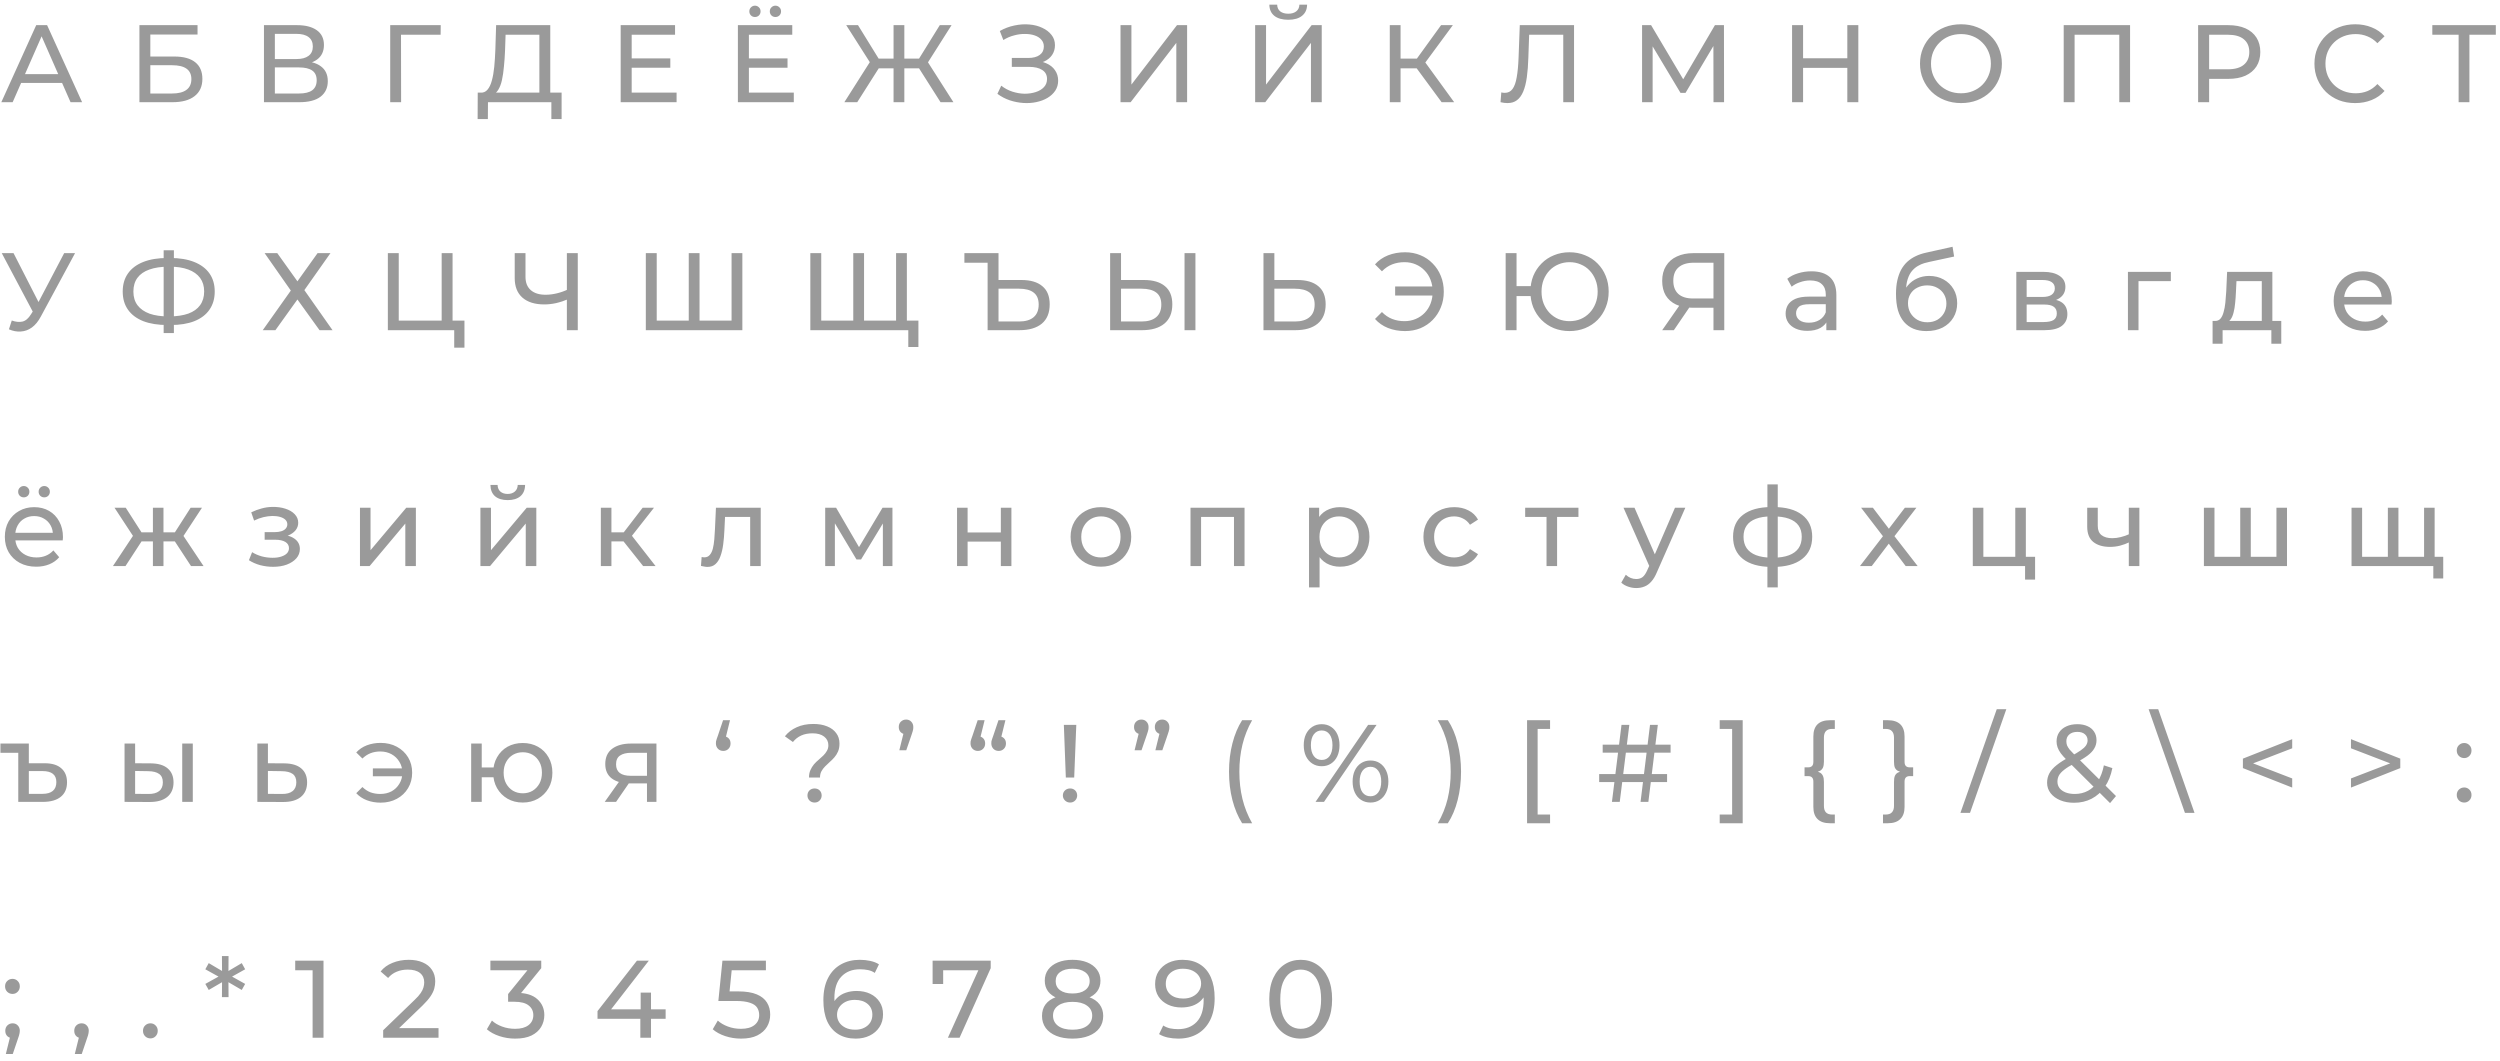 <?xml version="1.0" encoding="UTF-8"?> <svg xmlns="http://www.w3.org/2000/svg" width="318" height="135" viewBox="0 0 318 135" fill="none"> <path d="M0.168 13L4.606 3.2H5.992L10.444 13H8.974L5.012 3.984H5.572L1.61 13H0.168ZM2.058 10.55L2.436 9.43H7.952L8.358 10.55H2.058ZM17.735 13V3.2H25.127V4.39H19.121V7.19H22.173C23.34 7.19 24.227 7.433 24.833 7.918C25.44 8.403 25.743 9.108 25.743 10.032C25.743 10.984 25.412 11.717 24.749 12.23C24.096 12.743 23.158 13 21.935 13H17.735ZM19.121 11.894H21.879C22.691 11.894 23.303 11.74 23.713 11.432C24.133 11.124 24.343 10.667 24.343 10.06C24.343 8.884 23.522 8.296 21.879 8.296H19.121V11.894ZM33.576 13V3.2H37.79C38.854 3.2 39.689 3.415 40.296 3.844C40.902 4.273 41.206 4.899 41.206 5.72C41.206 6.523 40.916 7.139 40.338 7.568C39.759 7.988 38.998 8.198 38.056 8.198L38.308 7.778C39.4 7.778 40.235 7.997 40.814 8.436C41.402 8.865 41.696 9.495 41.696 10.326C41.696 11.166 41.388 11.824 40.772 12.3C40.165 12.767 39.26 13 38.056 13H33.576ZM34.962 11.894H38.028C38.774 11.894 39.334 11.759 39.708 11.488C40.09 11.208 40.282 10.783 40.282 10.214C40.282 9.645 40.09 9.229 39.708 8.968C39.334 8.707 38.774 8.576 38.028 8.576H34.962V11.894ZM34.962 7.512H37.692C38.373 7.512 38.891 7.377 39.246 7.106C39.61 6.835 39.792 6.439 39.792 5.916C39.792 5.384 39.61 4.983 39.246 4.712C38.891 4.441 38.373 4.306 37.692 4.306H34.962V7.512ZM49.635 13V3.2H56.061L56.047 4.418H50.671L51.007 4.068L51.021 13H49.635ZM68.608 12.342V4.418H64.31L64.24 6.476C64.212 7.167 64.165 7.829 64.1 8.464C64.044 9.099 63.96 9.673 63.848 10.186C63.736 10.69 63.577 11.105 63.372 11.432C63.176 11.759 62.924 11.959 62.616 12.034L61.104 11.782C61.468 11.81 61.767 11.689 62 11.418C62.242 11.138 62.429 10.751 62.56 10.256C62.7 9.752 62.803 9.169 62.868 8.506C62.933 7.834 62.98 7.115 63.008 6.35L63.106 3.2H69.994V12.342H68.608ZM60.754 15.142L60.768 11.782H71.436V15.142H70.134V13H62.07L62.056 15.142H60.754ZM80.224 7.428H85.264V8.618H80.224V7.428ZM80.35 11.782H86.062V13H78.95V3.2H85.866V4.418H80.35V11.782ZM95.134 7.428H100.174V8.618H95.134V7.428ZM95.26 11.782H100.972V13H93.86V3.2H100.776V4.418H95.26V11.782ZM98.634 2.164C98.438 2.164 98.27 2.099 98.13 1.968C97.99 1.828 97.92 1.655 97.92 1.45C97.92 1.235 97.99 1.063 98.13 0.932C98.27 0.792 98.438 0.722 98.634 0.722C98.83 0.722 98.998 0.792 99.138 0.932C99.278 1.063 99.348 1.235 99.348 1.45C99.348 1.655 99.278 1.828 99.138 1.968C98.998 2.099 98.83 2.164 98.634 2.164ZM96.03 2.164C95.834 2.164 95.666 2.099 95.526 1.968C95.386 1.828 95.316 1.655 95.316 1.45C95.316 1.235 95.386 1.063 95.526 0.932C95.666 0.792 95.834 0.722 96.03 0.722C96.226 0.722 96.394 0.792 96.534 0.932C96.674 1.063 96.744 1.235 96.744 1.45C96.744 1.655 96.674 1.828 96.534 1.968C96.394 2.099 96.226 2.164 96.03 2.164ZM119.638 13L116.572 8.17L117.748 7.47L121.276 13H119.638ZM114.612 8.688V7.456H117.482V8.688H114.612ZM117.832 8.254L116.53 8.058L119.54 3.2H121.038L117.832 8.254ZM109.04 13H107.402L110.916 7.47L112.106 8.17L109.04 13ZM115.032 13H113.66V3.2H115.032V13ZM114.08 8.688H111.196V7.456H114.08V8.688ZM110.86 8.254L107.64 3.2H109.138L112.134 8.058L110.86 8.254ZM126.869 11.936L127.359 10.9C127.788 11.236 128.26 11.488 128.773 11.656C129.296 11.824 129.814 11.913 130.327 11.922C130.84 11.922 131.312 11.852 131.741 11.712C132.18 11.572 132.53 11.362 132.791 11.082C133.052 10.802 133.183 10.457 133.183 10.046C133.183 9.542 132.978 9.159 132.567 8.898C132.166 8.637 131.606 8.506 130.887 8.506H128.703V7.372H130.789C131.414 7.372 131.9 7.246 132.245 6.994C132.6 6.733 132.777 6.373 132.777 5.916C132.777 5.571 132.67 5.281 132.455 5.048C132.25 4.805 131.965 4.623 131.601 4.502C131.246 4.381 130.84 4.32 130.383 4.32C129.935 4.311 129.473 4.371 128.997 4.502C128.521 4.623 128.064 4.819 127.625 5.09L127.177 3.942C127.774 3.606 128.395 3.373 129.039 3.242C129.692 3.102 130.322 3.06 130.929 3.116C131.536 3.163 132.082 3.303 132.567 3.536C133.062 3.76 133.454 4.059 133.743 4.432C134.042 4.796 134.191 5.235 134.191 5.748C134.191 6.215 134.07 6.63 133.827 6.994C133.584 7.349 133.248 7.624 132.819 7.82C132.39 8.007 131.89 8.1 131.321 8.1L131.377 7.722C132.03 7.722 132.595 7.829 133.071 8.044C133.556 8.249 133.93 8.543 134.191 8.926C134.462 9.309 134.597 9.752 134.597 10.256C134.597 10.732 134.476 11.157 134.233 11.53C133.99 11.894 133.659 12.202 133.239 12.454C132.828 12.697 132.357 12.874 131.825 12.986C131.302 13.098 130.752 13.135 130.173 13.098C129.594 13.061 129.02 12.949 128.451 12.762C127.891 12.575 127.364 12.3 126.869 11.936ZM142.53 13V3.2H143.916V10.76L149.712 3.2H151V13H149.628V5.454L143.818 13H142.53ZM159.655 13V3.2H161.041V10.76L166.837 3.2H168.125V13H166.753V5.454L160.943 13H159.655ZM163.869 2.514C163.104 2.514 162.511 2.346 162.091 2.01C161.68 1.674 161.47 1.203 161.461 0.596H162.455C162.464 0.96 162.595 1.245 162.847 1.45C163.099 1.646 163.44 1.744 163.869 1.744C164.289 1.744 164.625 1.646 164.877 1.45C165.138 1.245 165.274 0.96 165.283 0.596H166.263C166.254 1.203 166.039 1.674 165.619 2.01C165.208 2.346 164.625 2.514 163.869 2.514ZM183.374 13L179.818 8.17L180.952 7.47L184.97 13H183.374ZM176.78 13V3.2H178.152V13H176.78ZM177.732 8.688V7.456H180.91V8.688H177.732ZM181.078 8.254L179.79 8.058L183.304 3.2H184.802L181.078 8.254ZM191.748 13.112C191.608 13.112 191.468 13.103 191.328 13.084C191.188 13.065 191.034 13.037 190.866 13L190.964 11.754C191.114 11.791 191.263 11.81 191.412 11.81C191.823 11.81 192.15 11.647 192.392 11.32C192.635 10.993 192.812 10.499 192.924 9.836C193.046 9.173 193.125 8.338 193.162 7.33L193.316 3.2H200.218V13H198.846V4.054L199.182 4.418H194.212L194.52 4.04L194.408 7.288C194.38 8.259 194.315 9.108 194.212 9.836C194.11 10.564 193.956 11.171 193.75 11.656C193.545 12.141 193.279 12.505 192.952 12.748C192.635 12.991 192.234 13.112 191.748 13.112ZM208.871 13V3.2H210.019L214.415 10.606H213.799L218.139 3.2H219.287L219.301 13H217.957L217.943 5.314H218.265L214.401 11.81H213.757L209.865 5.314H210.215V13H208.871ZM234.979 3.2H236.379V13H234.979V3.2ZM229.351 13H227.951V3.2H229.351V13ZM235.105 8.632H229.211V7.414H235.105V8.632ZM249.446 13.112C248.699 13.112 248.004 12.986 247.36 12.734C246.725 12.482 246.174 12.132 245.708 11.684C245.241 11.227 244.877 10.695 244.616 10.088C244.354 9.481 244.224 8.819 244.224 8.1C244.224 7.381 244.354 6.719 244.616 6.112C244.877 5.505 245.241 4.978 245.708 4.53C246.174 4.073 246.725 3.718 247.36 3.466C247.994 3.214 248.69 3.088 249.446 3.088C250.192 3.088 250.878 3.214 251.504 3.466C252.138 3.709 252.689 4.059 253.156 4.516C253.632 4.964 253.996 5.491 254.248 6.098C254.509 6.705 254.64 7.372 254.64 8.1C254.64 8.828 254.509 9.495 254.248 10.102C253.996 10.709 253.632 11.241 253.156 11.698C252.689 12.146 252.138 12.496 251.504 12.748C250.878 12.991 250.192 13.112 249.446 13.112ZM249.446 11.866C249.987 11.866 250.486 11.773 250.944 11.586C251.41 11.399 251.812 11.138 252.148 10.802C252.493 10.457 252.759 10.055 252.946 9.598C253.142 9.141 253.24 8.641 253.24 8.1C253.24 7.559 253.142 7.059 252.946 6.602C252.759 6.145 252.493 5.748 252.148 5.412C251.812 5.067 251.41 4.801 250.944 4.614C250.486 4.427 249.987 4.334 249.446 4.334C248.895 4.334 248.386 4.427 247.92 4.614C247.462 4.801 247.061 5.067 246.716 5.412C246.37 5.748 246.1 6.145 245.904 6.602C245.717 7.059 245.624 7.559 245.624 8.1C245.624 8.641 245.717 9.141 245.904 9.598C246.1 10.055 246.37 10.457 246.716 10.802C247.061 11.138 247.462 11.399 247.92 11.586C248.386 11.773 248.895 11.866 249.446 11.866ZM262.503 13V3.2H270.945V13H269.573V4.054L269.909 4.418H263.539L263.889 4.054V13H262.503ZM279.601 13V3.2H283.423C284.282 3.2 285.014 3.335 285.621 3.606C286.228 3.877 286.694 4.269 287.021 4.782C287.348 5.295 287.511 5.907 287.511 6.616C287.511 7.325 287.348 7.937 287.021 8.45C286.694 8.954 286.228 9.346 285.621 9.626C285.014 9.897 284.282 10.032 283.423 10.032H280.371L281.001 9.374V13H279.601ZM281.001 9.514L280.371 8.814H283.381C284.277 8.814 284.954 8.623 285.411 8.24C285.878 7.857 286.111 7.316 286.111 6.616C286.111 5.916 285.878 5.375 285.411 4.992C284.954 4.609 284.277 4.418 283.381 4.418H280.371L281.001 3.718V9.514ZM299.577 13.112C298.83 13.112 298.14 12.991 297.505 12.748C296.88 12.496 296.334 12.146 295.867 11.698C295.41 11.241 295.05 10.709 294.789 10.102C294.528 9.495 294.397 8.828 294.397 8.1C294.397 7.372 294.528 6.705 294.789 6.098C295.05 5.491 295.414 4.964 295.881 4.516C296.348 4.059 296.894 3.709 297.519 3.466C298.154 3.214 298.844 3.088 299.591 3.088C300.347 3.088 301.042 3.219 301.677 3.48C302.321 3.732 302.867 4.11 303.315 4.614L302.405 5.496C302.032 5.104 301.612 4.815 301.145 4.628C300.678 4.432 300.179 4.334 299.647 4.334C299.096 4.334 298.583 4.427 298.107 4.614C297.64 4.801 297.234 5.062 296.889 5.398C296.544 5.734 296.273 6.135 296.077 6.602C295.89 7.059 295.797 7.559 295.797 8.1C295.797 8.641 295.89 9.145 296.077 9.612C296.273 10.069 296.544 10.466 296.889 10.802C297.234 11.138 297.64 11.399 298.107 11.586C298.583 11.773 299.096 11.866 299.647 11.866C300.179 11.866 300.678 11.773 301.145 11.586C301.612 11.39 302.032 11.091 302.405 10.69L303.315 11.572C302.867 12.076 302.321 12.459 301.677 12.72C301.042 12.981 300.342 13.112 299.577 13.112ZM312.737 13V4.054L313.087 4.418H309.391V3.2H317.469V4.418H313.773L314.109 4.054V13H312.737ZM1.498 40.768C1.983 40.945 2.431 40.992 2.842 40.908C3.253 40.815 3.621 40.502 3.948 39.97L4.424 39.214L4.564 39.06L8.162 32.2H9.548L5.194 40.264C4.867 40.88 4.485 41.347 4.046 41.664C3.617 41.972 3.15 42.14 2.646 42.168C2.151 42.205 1.647 42.112 1.134 41.888L1.498 40.768ZM4.522 40.306L0.224 32.2H1.722L5.292 39.186L4.522 40.306ZM21.293 41.342C20.098 41.342 19.076 41.179 18.227 40.852C17.378 40.516 16.729 40.031 16.281 39.396C15.833 38.761 15.609 37.991 15.609 37.086C15.609 36.181 15.833 35.411 16.281 34.776C16.729 34.141 17.378 33.656 18.227 33.32C19.076 32.984 20.098 32.816 21.293 32.816C21.312 32.816 21.344 32.816 21.391 32.816C21.447 32.816 21.498 32.816 21.545 32.816C21.601 32.816 21.634 32.816 21.643 32.816C22.838 32.816 23.855 32.984 24.695 33.32C25.544 33.656 26.193 34.141 26.641 34.776C27.089 35.411 27.313 36.181 27.313 37.086C27.313 37.982 27.089 38.752 26.641 39.396C26.202 40.031 25.563 40.516 24.723 40.852C23.892 41.179 22.884 41.342 21.699 41.342C21.68 41.342 21.638 41.342 21.573 41.342C21.517 41.342 21.461 41.342 21.405 41.342C21.349 41.342 21.312 41.342 21.293 41.342ZM21.447 40.25C21.466 40.25 21.489 40.25 21.517 40.25C21.545 40.25 21.559 40.25 21.559 40.25C22.511 40.241 23.314 40.119 23.967 39.886C24.62 39.643 25.115 39.289 25.451 38.822C25.796 38.346 25.969 37.763 25.969 37.072C25.969 36.391 25.796 35.817 25.451 35.35C25.106 34.883 24.606 34.529 23.953 34.286C23.309 34.043 22.52 33.922 21.587 33.922C21.578 33.922 21.554 33.922 21.517 33.922C21.489 33.922 21.466 33.922 21.447 33.922C20.486 33.922 19.669 34.043 18.997 34.286C18.334 34.519 17.83 34.869 17.485 35.336C17.14 35.803 16.967 36.386 16.967 37.086C16.967 37.786 17.144 38.369 17.499 38.836C17.854 39.303 18.362 39.657 19.025 39.9C19.697 40.133 20.504 40.25 21.447 40.25ZM20.817 42.364V31.836H22.119V42.364H20.817ZM33.66 32.2H35.27L37.832 35.784L40.394 32.2H42.032L38.714 36.904L42.298 42H40.646L37.832 38.094L35.032 42H33.422L36.992 36.96L33.66 32.2ZM49.334 42V32.2H50.72V40.782H56.18V32.2H57.566V42H49.334ZM57.776 44.226V41.636L58.112 42H56.18V40.782H59.078V44.226H57.776ZM72.344 38.024C71.794 38.257 71.257 38.435 70.734 38.556C70.221 38.668 69.722 38.724 69.237 38.724C68.042 38.724 67.113 38.435 66.451 37.856C65.797 37.277 65.471 36.451 65.471 35.378V32.2H66.843V35.224C66.843 35.952 67.067 36.512 67.514 36.904C67.963 37.296 68.588 37.492 69.391 37.492C69.867 37.492 70.352 37.431 70.847 37.31C71.35 37.189 71.841 37.011 72.317 36.778L72.344 38.024ZM72.106 42V32.2H73.493V42H72.106ZM87.931 40.782L87.609 41.146V32.2H88.981V41.146L88.631 40.782H93.405L93.055 41.146V32.2H94.427V42H82.149V32.2H83.535V41.146L83.185 40.782H87.931ZM108.857 40.782L108.535 41.146V32.2H109.907V41.146L109.557 40.782H114.331L113.981 41.146V32.2H115.353V42H103.075V32.2H104.461V41.146L104.111 40.782H108.857ZM115.535 44.142V41.636L115.885 42H113.953V40.782H116.823V44.142H115.535ZM129.923 35.616C131.08 35.616 131.967 35.877 132.583 36.4C133.208 36.913 133.521 37.683 133.521 38.71C133.521 39.793 133.185 40.614 132.513 41.174C131.841 41.725 130.889 42 129.657 42H125.625V33.418H122.671V32.2H127.011V35.616H129.923ZM129.629 40.894C130.432 40.894 131.048 40.712 131.477 40.348C131.906 39.984 132.121 39.447 132.121 38.738C132.121 38.047 131.906 37.539 131.477 37.212C131.057 36.885 130.441 36.722 129.629 36.722H127.011V40.894H129.629ZM145.507 35.616C146.664 35.616 147.555 35.877 148.181 36.4C148.806 36.913 149.119 37.683 149.119 38.71C149.119 39.793 148.778 40.614 148.097 41.174C147.425 41.725 146.477 42 145.255 42H141.209V32.2H142.595V35.616H145.507ZM145.199 40.894C146.011 40.894 146.631 40.712 147.061 40.348C147.499 39.984 147.719 39.447 147.719 38.738C147.719 38.047 147.504 37.539 147.075 37.212C146.645 36.885 146.02 36.722 145.199 36.722H142.595V40.894H145.199ZM150.673 42V32.2H152.059V42H150.673ZM165.011 35.616C166.168 35.616 167.06 35.877 167.685 36.4C168.31 36.913 168.623 37.683 168.623 38.71C168.623 39.793 168.282 40.614 167.601 41.174C166.929 41.725 165.982 42 164.759 42H160.713V32.2H162.099V35.616H165.011ZM164.703 40.894C165.515 40.894 166.136 40.712 166.565 40.348C167.004 39.984 167.223 39.447 167.223 38.738C167.223 38.047 167.008 37.539 166.579 37.212C166.15 36.885 165.524 36.722 164.703 36.722H162.099V40.894H164.703ZM177.462 37.59V36.442H182.712V37.59H177.462ZM178.722 32.088C179.431 32.088 180.085 32.214 180.682 32.466C181.279 32.709 181.797 33.059 182.236 33.516C182.684 33.964 183.029 34.491 183.272 35.098C183.524 35.705 183.65 36.372 183.65 37.1C183.65 37.828 183.524 38.495 183.272 39.102C183.029 39.709 182.684 40.241 182.236 40.698C181.797 41.146 181.279 41.496 180.682 41.748C180.085 41.991 179.431 42.112 178.722 42.112C177.938 42.112 177.215 41.981 176.552 41.72C175.899 41.459 175.348 41.076 174.9 40.572L175.782 39.69C176.174 40.091 176.608 40.385 177.084 40.572C177.569 40.759 178.092 40.852 178.652 40.852C179.165 40.852 179.641 40.759 180.08 40.572C180.519 40.385 180.897 40.129 181.214 39.802C181.541 39.466 181.793 39.069 181.97 38.612C182.147 38.145 182.236 37.641 182.236 37.1C182.236 36.559 182.147 36.059 181.97 35.602C181.793 35.135 181.541 34.739 181.214 34.412C180.897 34.076 180.519 33.815 180.08 33.628C179.641 33.441 179.165 33.348 178.652 33.348C178.092 33.348 177.569 33.441 177.084 33.628C176.608 33.815 176.174 34.109 175.782 34.51L174.9 33.628C175.348 33.124 175.899 32.741 176.552 32.48C177.215 32.219 177.938 32.088 178.722 32.088ZM191.519 42V32.2H192.905V36.4H195.439V37.66H192.905V42H191.519ZM199.639 42.112C198.929 42.112 198.271 41.991 197.665 41.748C197.058 41.496 196.531 41.146 196.083 40.698C195.635 40.241 195.285 39.709 195.033 39.102C194.79 38.495 194.669 37.828 194.669 37.1C194.669 36.372 194.79 35.705 195.033 35.098C195.285 34.491 195.635 33.964 196.083 33.516C196.531 33.059 197.058 32.709 197.665 32.466C198.271 32.214 198.929 32.088 199.639 32.088C200.348 32.088 201.006 32.214 201.613 32.466C202.229 32.709 202.761 33.059 203.209 33.516C203.657 33.964 204.002 34.491 204.245 35.098C204.497 35.705 204.623 36.372 204.623 37.1C204.623 37.828 204.497 38.495 204.245 39.102C204.002 39.709 203.657 40.241 203.209 40.698C202.761 41.146 202.229 41.496 201.613 41.748C201.006 41.991 200.348 42.112 199.639 42.112ZM199.639 40.852C200.152 40.852 200.623 40.763 201.053 40.586C201.491 40.399 201.869 40.138 202.187 39.802C202.513 39.466 202.765 39.069 202.943 38.612C203.129 38.155 203.223 37.651 203.223 37.1C203.223 36.549 203.129 36.045 202.943 35.588C202.765 35.131 202.513 34.734 202.187 34.398C201.869 34.062 201.491 33.805 201.053 33.628C200.623 33.441 200.157 33.348 199.653 33.348C199.149 33.348 198.677 33.441 198.239 33.628C197.809 33.805 197.431 34.062 197.105 34.398C196.787 34.734 196.535 35.131 196.349 35.588C196.171 36.045 196.083 36.549 196.083 37.1C196.083 37.651 196.171 38.155 196.349 38.612C196.535 39.069 196.787 39.466 197.105 39.802C197.431 40.138 197.809 40.399 198.239 40.586C198.677 40.763 199.144 40.852 199.639 40.852ZM217.954 42V38.808L218.318 39.144H215.252C214.459 39.144 213.773 39.009 213.194 38.738C212.625 38.467 212.186 38.08 211.878 37.576C211.579 37.063 211.43 36.447 211.43 35.728C211.43 34.981 211.593 34.347 211.92 33.824C212.247 33.292 212.709 32.891 213.306 32.62C213.903 32.34 214.599 32.2 215.392 32.2H219.326V42H217.954ZM211.43 42L213.852 38.528H215.28L212.914 42H211.43ZM217.954 38.36V33.012L218.318 33.418H215.448C214.608 33.418 213.964 33.614 213.516 34.006C213.068 34.389 212.844 34.958 212.844 35.714C212.844 36.433 213.054 36.988 213.474 37.38C213.903 37.772 214.533 37.968 215.364 37.968H218.318L217.954 38.36ZM232.31 42V40.432L232.24 40.138V37.464C232.24 36.895 232.072 36.456 231.736 36.148C231.41 35.831 230.915 35.672 230.252 35.672C229.814 35.672 229.384 35.747 228.964 35.896C228.544 36.036 228.19 36.227 227.9 36.47L227.34 35.462C227.723 35.154 228.18 34.921 228.712 34.762C229.254 34.594 229.818 34.51 230.406 34.51C231.424 34.51 232.208 34.757 232.758 35.252C233.309 35.747 233.584 36.503 233.584 37.52V42H232.31ZM229.874 42.084C229.324 42.084 228.838 41.991 228.418 41.804C228.008 41.617 227.69 41.361 227.466 41.034C227.242 40.698 227.13 40.32 227.13 39.9C227.13 39.499 227.224 39.135 227.41 38.808C227.606 38.481 227.919 38.22 228.348 38.024C228.787 37.828 229.375 37.73 230.112 37.73H232.464V38.696H230.168C229.496 38.696 229.044 38.808 228.81 39.032C228.577 39.256 228.46 39.527 228.46 39.844C228.46 40.208 228.605 40.502 228.894 40.726C229.184 40.941 229.585 41.048 230.098 41.048C230.602 41.048 231.041 40.936 231.414 40.712C231.797 40.488 232.072 40.161 232.24 39.732L232.506 40.656C232.329 41.095 232.016 41.445 231.568 41.706C231.12 41.958 230.556 42.084 229.874 42.084ZM245.034 42.112C244.418 42.112 243.872 42.014 243.396 41.818C242.93 41.622 242.528 41.333 242.192 40.95C241.856 40.558 241.6 40.068 241.422 39.48C241.254 38.883 241.17 38.183 241.17 37.38C241.17 36.745 241.226 36.176 241.338 35.672C241.45 35.168 241.609 34.72 241.814 34.328C242.029 33.936 242.29 33.595 242.598 33.306C242.916 33.017 243.27 32.779 243.662 32.592C244.064 32.396 244.502 32.247 244.978 32.144L248.366 31.388L248.562 32.634L245.44 33.306C245.254 33.343 245.03 33.399 244.768 33.474C244.507 33.549 244.241 33.665 243.97 33.824C243.7 33.973 243.448 34.183 243.214 34.454C242.981 34.725 242.794 35.079 242.654 35.518C242.514 35.947 242.444 36.479 242.444 37.114C242.444 37.291 242.449 37.427 242.458 37.52C242.468 37.613 242.477 37.707 242.486 37.8C242.505 37.893 242.519 38.033 242.528 38.22L241.968 37.646C242.118 37.133 242.356 36.685 242.682 36.302C243.009 35.919 243.401 35.625 243.858 35.42C244.325 35.205 244.834 35.098 245.384 35.098C246.075 35.098 246.686 35.247 247.218 35.546C247.76 35.845 248.184 36.255 248.492 36.778C248.8 37.301 248.954 37.898 248.954 38.57C248.954 39.251 248.791 39.863 248.464 40.404C248.147 40.936 247.694 41.356 247.106 41.664C246.518 41.963 245.828 42.112 245.034 42.112ZM245.16 40.992C245.636 40.992 246.056 40.889 246.42 40.684C246.784 40.469 247.069 40.185 247.274 39.83C247.48 39.466 247.582 39.06 247.582 38.612C247.582 38.164 247.48 37.767 247.274 37.422C247.069 37.077 246.784 36.806 246.42 36.61C246.056 36.405 245.627 36.302 245.132 36.302C244.666 36.302 244.246 36.4 243.872 36.596C243.499 36.783 243.21 37.049 243.004 37.394C242.799 37.73 242.696 38.122 242.696 38.57C242.696 39.018 242.799 39.429 243.004 39.802C243.219 40.166 243.508 40.455 243.872 40.67C244.246 40.885 244.675 40.992 245.16 40.992ZM256.474 42V34.58H259.918C260.786 34.58 261.467 34.748 261.962 35.084C262.466 35.411 262.718 35.877 262.718 36.484C262.718 37.091 262.48 37.562 262.004 37.898C261.537 38.225 260.917 38.388 260.142 38.388L260.352 38.024C261.239 38.024 261.897 38.187 262.326 38.514C262.755 38.841 262.97 39.321 262.97 39.956C262.97 40.6 262.727 41.104 262.242 41.468C261.766 41.823 261.033 42 260.044 42H256.474ZM257.79 40.964H259.946C260.506 40.964 260.926 40.88 261.206 40.712C261.486 40.535 261.626 40.255 261.626 39.872C261.626 39.48 261.495 39.195 261.234 39.018C260.982 38.831 260.581 38.738 260.03 38.738H257.79V40.964ZM257.79 37.772H259.806C260.319 37.772 260.707 37.679 260.968 37.492C261.239 37.296 261.374 37.025 261.374 36.68C261.374 36.325 261.239 36.059 260.968 35.882C260.707 35.705 260.319 35.616 259.806 35.616H257.79V37.772ZM270.673 42V34.58H276.133V35.756H271.695L272.017 35.448V42H270.673ZM287.699 41.37V35.756H284.479L284.409 37.184C284.39 37.651 284.358 38.103 284.311 38.542C284.274 38.971 284.208 39.368 284.115 39.732C284.031 40.096 283.905 40.395 283.737 40.628C283.569 40.861 283.345 41.006 283.065 41.062L281.735 40.824C282.024 40.833 282.258 40.74 282.435 40.544C282.612 40.339 282.748 40.059 282.841 39.704C282.944 39.349 283.018 38.948 283.065 38.5C283.112 38.043 283.149 37.571 283.177 37.086L283.289 34.58H289.043V41.37H287.699ZM281.441 43.722V40.824H290.177V43.722H288.917V42H282.715V43.722H281.441ZM300.832 42.084C300.038 42.084 299.338 41.921 298.732 41.594C298.134 41.267 297.668 40.819 297.332 40.25C297.005 39.681 296.842 39.027 296.842 38.29C296.842 37.553 297 36.899 297.318 36.33C297.644 35.761 298.088 35.317 298.648 35C299.217 34.673 299.856 34.51 300.566 34.51C301.284 34.51 301.919 34.669 302.47 34.986C303.02 35.303 303.45 35.751 303.758 36.33C304.075 36.899 304.234 37.567 304.234 38.332C304.234 38.388 304.229 38.453 304.22 38.528C304.22 38.603 304.215 38.673 304.206 38.738H297.892V37.772H303.506L302.96 38.108C302.969 37.632 302.871 37.207 302.666 36.834C302.46 36.461 302.176 36.171 301.812 35.966C301.457 35.751 301.042 35.644 300.566 35.644C300.099 35.644 299.684 35.751 299.32 35.966C298.956 36.171 298.671 36.465 298.466 36.848C298.26 37.221 298.158 37.651 298.158 38.136V38.36C298.158 38.855 298.27 39.298 298.494 39.69C298.727 40.073 299.049 40.371 299.46 40.586C299.87 40.801 300.342 40.908 300.874 40.908C301.312 40.908 301.709 40.833 302.064 40.684C302.428 40.535 302.745 40.311 303.016 40.012L303.758 40.88C303.422 41.272 303.002 41.571 302.498 41.776C302.003 41.981 301.448 42.084 300.832 42.084ZM4.606 72.084C3.813 72.084 3.113 71.921 2.506 71.594C1.909 71.267 1.442 70.819 1.106 70.25C0.779 69.681 0.616 69.027 0.616 68.29C0.616 67.553 0.775 66.899 1.092 66.33C1.419 65.761 1.862 65.317 2.422 65C2.991 64.673 3.631 64.51 4.34 64.51C5.059 64.51 5.693 64.669 6.244 64.986C6.795 65.303 7.224 65.751 7.532 66.33C7.849 66.899 8.008 67.567 8.008 68.332C8.008 68.388 8.003 68.453 7.994 68.528C7.994 68.603 7.989 68.673 7.98 68.738H1.666V67.772H7.28L6.734 68.108C6.743 67.632 6.645 67.207 6.44 66.834C6.235 66.461 5.95 66.171 5.586 65.966C5.231 65.751 4.816 65.644 4.34 65.644C3.873 65.644 3.458 65.751 3.094 65.966C2.73 66.171 2.445 66.465 2.24 66.848C2.035 67.221 1.932 67.651 1.932 68.136V68.36C1.932 68.855 2.044 69.298 2.268 69.69C2.501 70.073 2.823 70.371 3.234 70.586C3.645 70.801 4.116 70.908 4.648 70.908C5.087 70.908 5.483 70.833 5.838 70.684C6.202 70.535 6.519 70.311 6.79 70.012L7.532 70.88C7.196 71.272 6.776 71.571 6.272 71.776C5.777 71.981 5.222 72.084 4.606 72.084ZM5.628 63.264C5.432 63.264 5.264 63.199 5.124 63.068C4.984 62.928 4.914 62.755 4.914 62.55C4.914 62.335 4.984 62.163 5.124 62.032C5.264 61.892 5.432 61.822 5.628 61.822C5.824 61.822 5.992 61.892 6.132 62.032C6.272 62.163 6.342 62.335 6.342 62.55C6.342 62.755 6.272 62.928 6.132 63.068C5.992 63.199 5.824 63.264 5.628 63.264ZM3.024 63.264C2.828 63.264 2.66 63.199 2.52 63.068C2.38 62.928 2.31 62.755 2.31 62.55C2.31 62.335 2.38 62.163 2.52 62.032C2.66 61.892 2.828 61.822 3.024 61.822C3.22 61.822 3.388 61.892 3.528 62.032C3.668 62.163 3.738 62.335 3.738 62.55C3.738 62.755 3.668 62.928 3.528 63.068C3.388 63.199 3.22 63.264 3.024 63.264ZM24.294 72L21.928 68.388L23.034 67.716L25.89 72H24.294ZM20.388 68.864V67.716H22.796V68.864H20.388ZM23.16 68.444L21.886 68.276L24.252 64.58H25.694L23.16 68.444ZM15.964 72H14.368L17.21 67.716L18.316 68.388L15.964 72ZM20.794 72H19.45V64.58H20.794V72ZM19.856 68.864H17.462V67.716H19.856V68.864ZM17.098 68.444L14.564 64.58H15.992L18.358 68.276L17.098 68.444ZM34.742 72.098C35.396 72.098 35.974 72.005 36.478 71.818C36.992 71.622 37.398 71.356 37.696 71.02C37.995 70.675 38.144 70.278 38.144 69.83C38.144 69.27 37.906 68.827 37.43 68.5C36.954 68.173 36.301 68.01 35.47 68.01L35.414 68.332C35.9 68.332 36.329 68.253 36.702 68.094C37.076 67.935 37.374 67.721 37.598 67.45C37.822 67.17 37.934 66.853 37.934 66.498C37.934 66.078 37.785 65.714 37.486 65.406C37.197 65.098 36.8 64.865 36.296 64.706C35.792 64.538 35.218 64.463 34.574 64.482C34.145 64.491 33.711 64.557 33.272 64.678C32.843 64.79 32.404 64.953 31.956 65.168L32.32 66.218C32.722 66.022 33.114 65.877 33.496 65.784C33.888 65.691 34.271 65.639 34.644 65.63C35.027 65.63 35.358 65.672 35.638 65.756C35.928 65.84 36.152 65.961 36.31 66.12C36.469 66.279 36.548 66.47 36.548 66.694C36.548 66.899 36.478 67.081 36.338 67.24C36.208 67.389 36.021 67.501 35.778 67.576C35.536 67.651 35.251 67.688 34.924 67.688H33.664V68.654H35.008C35.559 68.654 35.988 68.747 36.296 68.934C36.604 69.121 36.758 69.387 36.758 69.732C36.758 69.975 36.674 70.189 36.506 70.376C36.338 70.553 36.096 70.693 35.778 70.796C35.47 70.899 35.102 70.95 34.672 70.95C34.206 70.95 33.744 70.889 33.286 70.768C32.829 70.637 32.423 70.46 32.068 70.236L31.662 71.258C32.082 71.529 32.558 71.739 33.09 71.888C33.632 72.028 34.182 72.098 34.742 72.098ZM45.788 72V64.58H47.132V69.984L51.681 64.58H52.9V72H51.556V66.596L47.02 72H45.788ZM61.108 72V64.58H62.452V69.984L67.002 64.58H68.22V72H66.876V66.596L62.34 72H61.108ZM64.58 63.614C63.899 63.614 63.362 63.451 62.97 63.124C62.588 62.788 62.392 62.307 62.382 61.682H63.292C63.302 62.037 63.418 62.317 63.642 62.522C63.876 62.727 64.184 62.83 64.566 62.83C64.949 62.83 65.257 62.727 65.49 62.522C65.724 62.317 65.845 62.037 65.854 61.682H66.792C66.783 62.307 66.582 62.788 66.19 63.124C65.798 63.451 65.262 63.614 64.58 63.614ZM81.805 72L78.935 68.388L80.041 67.716L83.387 72H81.805ZM76.429 72V64.58H77.773V72H76.429ZM77.367 68.864V67.716H79.817V68.864H77.367ZM80.153 68.444L78.907 68.276L81.749 64.58H83.191L80.153 68.444ZM89.164 71.986L89.248 70.852C89.314 70.861 89.374 70.871 89.43 70.88C89.486 70.889 89.537 70.894 89.584 70.894C89.883 70.894 90.116 70.791 90.284 70.586C90.462 70.381 90.592 70.11 90.676 69.774C90.76 69.429 90.821 69.041 90.858 68.612C90.895 68.183 90.924 67.753 90.942 67.324L91.068 64.58H96.766V72H95.422V65.364L95.744 65.756H91.936L92.244 65.35L92.146 67.408C92.118 68.061 92.067 68.673 91.992 69.242C91.918 69.811 91.801 70.311 91.642 70.74C91.493 71.169 91.283 71.505 91.012 71.748C90.751 71.991 90.41 72.112 89.99 72.112C89.869 72.112 89.738 72.098 89.598 72.07C89.468 72.051 89.323 72.023 89.164 71.986ZM104.965 72V64.58H106.351L109.543 70.068H108.983L112.259 64.58H113.519V72H112.301V66.092L112.525 66.218L109.529 71.16H108.941L105.931 66.12L106.197 66.064V72H104.965ZM121.735 72V64.58H123.079V67.73H127.307V64.58H128.651V72H127.307V68.892H123.079V72H121.735ZM140.042 72.084C139.295 72.084 138.633 71.921 138.054 71.594C137.475 71.267 137.018 70.819 136.682 70.25C136.346 69.671 136.178 69.018 136.178 68.29C136.178 67.553 136.346 66.899 136.682 66.33C137.018 65.761 137.475 65.317 138.054 65C138.633 64.673 139.295 64.51 140.042 64.51C140.779 64.51 141.437 64.673 142.016 65C142.604 65.317 143.061 65.761 143.388 66.33C143.724 66.89 143.892 67.543 143.892 68.29C143.892 69.027 143.724 69.681 143.388 70.25C143.061 70.819 142.604 71.267 142.016 71.594C141.437 71.921 140.779 72.084 140.042 72.084ZM140.042 70.908C140.518 70.908 140.943 70.801 141.316 70.586C141.699 70.371 141.997 70.068 142.212 69.676C142.427 69.275 142.534 68.813 142.534 68.29C142.534 67.758 142.427 67.301 142.212 66.918C141.997 66.526 141.699 66.223 141.316 66.008C140.943 65.793 140.518 65.686 140.042 65.686C139.566 65.686 139.141 65.793 138.768 66.008C138.395 66.223 138.096 66.526 137.872 66.918C137.648 67.301 137.536 67.758 137.536 68.29C137.536 68.813 137.648 69.275 137.872 69.676C138.096 70.068 138.395 70.371 138.768 70.586C139.141 70.801 139.566 70.908 140.042 70.908ZM151.433 72V64.58H158.307V72H156.963V65.42L157.285 65.756H152.455L152.777 65.42V72H151.433ZM170.441 72.084C169.825 72.084 169.261 71.944 168.747 71.664C168.243 71.375 167.837 70.95 167.529 70.39C167.231 69.83 167.081 69.13 167.081 68.29C167.081 67.45 167.226 66.75 167.515 66.19C167.814 65.63 168.215 65.21 168.719 64.93C169.233 64.65 169.807 64.51 170.441 64.51C171.169 64.51 171.813 64.669 172.373 64.986C172.933 65.303 173.377 65.747 173.703 66.316C174.03 66.876 174.193 67.534 174.193 68.29C174.193 69.046 174.03 69.709 173.703 70.278C173.377 70.847 172.933 71.291 172.373 71.608C171.813 71.925 171.169 72.084 170.441 72.084ZM166.507 74.716V64.58H167.795V66.582L167.711 68.304L167.851 70.026V74.716H166.507ZM170.329 70.908C170.805 70.908 171.23 70.801 171.603 70.586C171.986 70.371 172.285 70.068 172.499 69.676C172.723 69.275 172.835 68.813 172.835 68.29C172.835 67.758 172.723 67.301 172.499 66.918C172.285 66.526 171.986 66.223 171.603 66.008C171.23 65.793 170.805 65.686 170.329 65.686C169.863 65.686 169.438 65.793 169.055 66.008C168.682 66.223 168.383 66.526 168.159 66.918C167.945 67.301 167.837 67.758 167.837 68.29C167.837 68.813 167.945 69.275 168.159 69.676C168.383 70.068 168.682 70.371 169.055 70.586C169.438 70.801 169.863 70.908 170.329 70.908ZM184.98 72.084C184.224 72.084 183.547 71.921 182.95 71.594C182.362 71.267 181.9 70.819 181.564 70.25C181.228 69.681 181.06 69.027 181.06 68.29C181.06 67.553 181.228 66.899 181.564 66.33C181.9 65.761 182.362 65.317 182.95 65C183.547 64.673 184.224 64.51 184.98 64.51C185.652 64.51 186.249 64.645 186.772 64.916C187.304 65.177 187.715 65.569 188.004 66.092L186.982 66.75C186.739 66.386 186.441 66.12 186.086 65.952C185.741 65.775 185.367 65.686 184.966 65.686C184.481 65.686 184.047 65.793 183.664 66.008C183.281 66.223 182.978 66.526 182.754 66.918C182.53 67.301 182.418 67.758 182.418 68.29C182.418 68.822 182.53 69.284 182.754 69.676C182.978 70.068 183.281 70.371 183.664 70.586C184.047 70.801 184.481 70.908 184.966 70.908C185.367 70.908 185.741 70.824 186.086 70.656C186.441 70.479 186.739 70.208 186.982 69.844L188.004 70.488C187.715 71.001 187.304 71.398 186.772 71.678C186.249 71.949 185.652 72.084 184.98 72.084ZM196.718 72V65.406L197.054 65.756H194.002V64.58H200.778V65.756H197.74L198.062 65.406V72H196.718ZM208.131 74.8C207.776 74.8 207.431 74.739 207.095 74.618C206.759 74.506 206.469 74.338 206.227 74.114L206.801 73.106C206.987 73.283 207.193 73.419 207.417 73.512C207.641 73.605 207.879 73.652 208.131 73.652C208.457 73.652 208.728 73.568 208.943 73.4C209.157 73.232 209.358 72.933 209.545 72.504L210.007 71.482L210.147 71.314L213.059 64.58H214.375L210.777 72.742C210.562 73.265 210.319 73.675 210.049 73.974C209.787 74.273 209.498 74.483 209.181 74.604C208.863 74.735 208.513 74.8 208.131 74.8ZM209.895 72.238L206.507 64.58H207.907L210.791 71.188L209.895 72.238ZM225.57 72.112C225.56 72.112 225.528 72.112 225.472 72.112C225.425 72.112 225.378 72.112 225.332 72.112C225.285 72.112 225.257 72.112 225.248 72.112C223.726 72.093 222.546 71.757 221.706 71.104C220.866 70.441 220.446 69.499 220.446 68.276C220.446 67.063 220.866 66.134 221.706 65.49C222.555 64.837 223.75 64.505 225.29 64.496C225.308 64.496 225.336 64.496 225.374 64.496C225.42 64.496 225.462 64.496 225.5 64.496C225.546 64.496 225.574 64.496 225.584 64.496C227.142 64.496 228.351 64.823 229.21 65.476C230.078 66.129 230.512 67.063 230.512 68.276C230.512 69.508 230.078 70.455 229.21 71.118C228.342 71.781 227.128 72.112 225.57 72.112ZM225.542 70.936C226.354 70.936 227.026 70.833 227.558 70.628C228.099 70.423 228.505 70.124 228.776 69.732C229.046 69.34 229.182 68.855 229.182 68.276C229.182 67.707 229.046 67.231 228.776 66.848C228.505 66.465 228.099 66.176 227.558 65.98C227.026 65.784 226.354 65.686 225.542 65.686C225.523 65.686 225.486 65.686 225.43 65.686C225.374 65.686 225.341 65.686 225.332 65.686C224.538 65.686 223.876 65.789 223.344 65.994C222.821 66.19 222.429 66.479 222.168 66.862C221.906 67.245 221.776 67.716 221.776 68.276C221.776 68.845 221.906 69.326 222.168 69.718C222.438 70.11 222.835 70.409 223.358 70.614C223.89 70.819 224.548 70.927 225.332 70.936C225.35 70.936 225.383 70.936 225.43 70.936C225.486 70.936 225.523 70.936 225.542 70.936ZM224.814 74.716V61.612H226.13V74.716H224.814ZM236.589 72L239.781 67.856L239.767 68.542L236.729 64.58H238.227L240.551 67.632H239.977L242.301 64.58H243.771L240.691 68.57L240.705 67.856L243.925 72H242.399L239.949 68.752L240.495 68.836L238.087 72H236.589ZM250.939 72V64.58H252.283V70.824H256.343V64.58H257.687V72H250.939ZM257.589 73.722V71.93L257.925 72H256.343V70.824H258.863V73.722H257.589ZM270.882 68.962C270.49 69.149 270.084 69.298 269.664 69.41C269.253 69.513 268.828 69.564 268.39 69.564C267.494 69.564 266.784 69.354 266.262 68.934C265.748 68.514 265.492 67.865 265.492 66.988V64.58H266.836V66.904C266.836 67.436 266.999 67.828 267.326 68.08C267.662 68.332 268.11 68.458 268.67 68.458C269.024 68.458 269.388 68.411 269.762 68.318C270.144 68.225 270.518 68.094 270.882 67.926V68.962ZM270.784 72V64.58H272.128V72H270.784ZM285.265 70.824L284.957 71.174V64.58H286.301V71.174L285.965 70.824H289.885L289.563 71.174V64.58H290.907V72H280.337V64.58H281.681V71.174L281.359 70.824H285.265ZM304.044 70.824L303.736 71.174V64.58H305.08V71.174L304.744 70.824H308.664L308.342 71.174V64.58H309.686V72H299.116V64.58H300.46V71.174L300.138 70.824H304.044ZM309.518 73.582V71.65L309.84 72H308.272V70.824H310.778V73.582H309.518ZM5.684 97.086C6.617 97.086 7.322 97.301 7.798 97.73C8.283 98.15 8.526 98.743 8.526 99.508C8.526 100.311 8.26 100.927 7.728 101.356C7.196 101.785 6.435 102 5.446 102H2.324V95.756H0.056V94.58H3.668V97.086H5.684ZM5.404 100.978C5.983 100.978 6.421 100.852 6.72 100.6C7.019 100.348 7.168 99.975 7.168 99.48C7.168 98.547 6.58 98.08 5.404 98.08H3.668V100.978H5.404ZM23.179 102V94.58H24.523V102H23.179ZM19.189 97.1C20.132 97.109 20.846 97.324 21.331 97.744C21.826 98.164 22.073 98.757 22.073 99.522C22.073 100.325 21.803 100.945 21.261 101.384C20.729 101.813 19.964 102.023 18.965 102.014L15.843 102V94.58H17.187V97.086L19.189 97.1ZM18.867 100.992C19.465 101.001 19.922 100.88 20.239 100.628C20.557 100.376 20.715 100.003 20.715 99.508C20.715 99.023 20.557 98.668 20.239 98.444C19.931 98.22 19.474 98.103 18.867 98.094L17.187 98.066V100.978L18.867 100.992ZM36.166 97.1C37.109 97.109 37.828 97.324 38.322 97.744C38.817 98.164 39.064 98.757 39.064 99.522C39.064 100.325 38.794 100.945 38.252 101.384C37.711 101.813 36.946 102.023 35.956 102.014L32.736 102V94.58H34.08V97.086L36.166 97.1ZM35.844 100.992C36.451 101.001 36.908 100.88 37.216 100.628C37.534 100.376 37.692 100.003 37.692 99.508C37.692 99.023 37.538 98.668 37.23 98.444C36.922 98.22 36.46 98.103 35.844 98.094L34.08 98.066V100.978L35.844 100.992ZM47.428 98.738V97.744H51.586V98.738H47.428ZM48.422 94.496C49.187 94.496 49.873 94.659 50.48 94.986C51.086 95.313 51.562 95.761 51.908 96.33C52.253 96.899 52.426 97.553 52.426 98.29C52.426 99.018 52.253 99.671 51.908 100.25C51.562 100.829 51.086 101.281 50.48 101.608C49.873 101.935 49.187 102.098 48.422 102.098C47.787 102.098 47.199 101.995 46.658 101.79C46.126 101.585 45.678 101.286 45.314 100.894L46.098 100.11C46.406 100.409 46.746 100.633 47.12 100.782C47.502 100.922 47.918 100.992 48.366 100.992C48.907 100.992 49.388 100.88 49.808 100.656C50.228 100.423 50.559 100.101 50.802 99.69C51.054 99.279 51.18 98.813 51.18 98.29C51.18 97.767 51.054 97.305 50.802 96.904C50.559 96.493 50.228 96.171 49.808 95.938C49.388 95.705 48.907 95.588 48.366 95.588C47.918 95.588 47.502 95.663 47.12 95.812C46.746 95.961 46.406 96.185 46.098 96.484L45.314 95.714C45.678 95.313 46.126 95.009 46.658 94.804C47.199 94.599 47.787 94.496 48.422 94.496ZM59.932 102V94.58H61.276V97.618H63.517V98.864H61.276V102H59.932ZM66.499 102.084C65.77 102.084 65.122 101.921 64.552 101.594C63.992 101.267 63.549 100.819 63.222 100.25C62.896 99.671 62.733 99.018 62.733 98.29C62.733 97.553 62.896 96.899 63.222 96.33C63.549 95.751 63.992 95.303 64.552 94.986C65.122 94.669 65.77 94.51 66.499 94.51C67.217 94.51 67.861 94.669 68.43 94.986C69 95.303 69.448 95.751 69.775 96.33C70.101 96.899 70.264 97.553 70.264 98.29C70.264 99.027 70.101 99.681 69.775 100.25C69.448 100.819 69 101.267 68.43 101.594C67.861 101.921 67.217 102.084 66.499 102.084ZM66.499 100.908C66.965 100.908 67.38 100.801 67.745 100.586C68.109 100.362 68.398 100.059 68.612 99.676C68.827 99.284 68.934 98.822 68.934 98.29C68.934 97.758 68.827 97.301 68.612 96.918C68.398 96.526 68.109 96.223 67.745 96.008C67.38 95.793 66.965 95.686 66.499 95.686C66.041 95.686 65.626 95.793 65.252 96.008C64.888 96.223 64.599 96.526 64.385 96.918C64.17 97.301 64.062 97.758 64.062 98.29C64.062 98.822 64.17 99.284 64.385 99.676C64.599 100.059 64.888 100.362 65.252 100.586C65.626 100.801 66.041 100.908 66.499 100.908ZM82.296 102V99.396L82.506 99.648H80.14C79.151 99.648 78.376 99.438 77.816 99.018C77.265 98.598 76.99 97.987 76.99 97.184C76.99 96.325 77.284 95.677 77.872 95.238C78.469 94.799 79.263 94.58 80.252 94.58H83.5V102H82.296ZM76.92 102L78.936 99.158H80.322L78.362 102H76.92ZM82.296 98.976V95.378L82.506 95.756H80.294C79.678 95.756 79.202 95.873 78.866 96.106C78.53 96.33 78.362 96.703 78.362 97.226C78.362 98.197 78.987 98.682 80.238 98.682H82.506L82.296 98.976ZM92.856 91.612L92.156 94.454L91.988 93.642C92.259 93.642 92.483 93.726 92.66 93.894C92.838 94.062 92.926 94.286 92.926 94.566C92.926 94.846 92.838 95.075 92.66 95.252C92.483 95.429 92.264 95.518 92.002 95.518C91.732 95.518 91.508 95.429 91.33 95.252C91.153 95.065 91.064 94.837 91.064 94.566C91.064 94.473 91.069 94.384 91.078 94.3C91.097 94.216 91.125 94.118 91.162 94.006C91.2 93.885 91.251 93.74 91.316 93.572L91.974 91.612H92.856ZM102.904 98.906C102.904 98.542 102.964 98.225 103.086 97.954C103.207 97.683 103.356 97.441 103.534 97.226C103.72 97.011 103.921 96.815 104.136 96.638C104.35 96.451 104.551 96.269 104.738 96.092C104.924 95.905 105.074 95.709 105.186 95.504C105.307 95.299 105.368 95.061 105.368 94.79C105.368 94.342 105.19 93.978 104.836 93.698C104.481 93.418 103.991 93.278 103.366 93.278C102.806 93.278 102.32 93.371 101.91 93.558C101.499 93.745 101.149 94.02 100.86 94.384L99.838 93.656C100.23 93.161 100.729 92.779 101.336 92.508C101.942 92.228 102.652 92.088 103.464 92.088C104.136 92.088 104.719 92.191 105.214 92.396C105.708 92.592 106.091 92.877 106.362 93.25C106.642 93.614 106.782 94.057 106.782 94.58C106.782 94.972 106.721 95.308 106.6 95.588C106.478 95.868 106.324 96.115 106.138 96.33C105.951 96.545 105.75 96.745 105.536 96.932C105.33 97.119 105.134 97.305 104.948 97.492C104.761 97.679 104.607 97.884 104.486 98.108C104.364 98.332 104.304 98.598 104.304 98.906H102.904ZM103.618 102.084C103.356 102.084 103.137 101.995 102.96 101.818C102.792 101.641 102.708 101.431 102.708 101.188C102.708 100.927 102.792 100.712 102.96 100.544C103.137 100.376 103.356 100.292 103.618 100.292C103.879 100.292 104.094 100.376 104.262 100.544C104.43 100.712 104.514 100.927 104.514 101.188C104.514 101.431 104.43 101.641 104.262 101.818C104.094 101.995 103.879 102.084 103.618 102.084ZM114.394 95.434L115.094 92.592L115.276 93.404C115.005 93.404 114.776 93.32 114.59 93.152C114.412 92.984 114.324 92.76 114.324 92.48C114.324 92.191 114.412 91.962 114.59 91.794C114.776 91.617 115 91.528 115.262 91.528C115.532 91.528 115.752 91.621 115.92 91.808C116.088 91.985 116.172 92.209 116.172 92.48C116.172 92.564 116.167 92.653 116.158 92.746C116.148 92.83 116.125 92.928 116.088 93.04C116.06 93.152 116.013 93.297 115.948 93.474L115.276 95.434H114.394ZM125.242 91.612L124.542 94.454L124.374 93.642C124.645 93.642 124.869 93.726 125.046 93.894C125.224 94.062 125.312 94.286 125.312 94.566C125.312 94.846 125.224 95.075 125.046 95.252C124.869 95.429 124.65 95.518 124.388 95.518C124.118 95.518 123.894 95.429 123.716 95.252C123.539 95.065 123.45 94.837 123.45 94.566C123.45 94.473 123.455 94.384 123.464 94.3C123.483 94.216 123.511 94.118 123.548 94.006C123.586 93.885 123.637 93.74 123.702 93.572L124.36 91.612H125.242ZM127.888 91.612L127.188 94.454L127.02 93.642C127.291 93.642 127.515 93.726 127.692 93.894C127.87 94.062 127.958 94.286 127.958 94.566C127.958 94.846 127.87 95.075 127.692 95.252C127.515 95.429 127.296 95.518 127.034 95.518C126.764 95.518 126.54 95.429 126.362 95.252C126.185 95.065 126.096 94.837 126.096 94.566C126.096 94.473 126.101 94.384 126.11 94.3C126.129 94.216 126.157 94.118 126.194 94.006C126.232 93.885 126.283 93.74 126.348 93.572L127.006 91.612H127.888ZM135.574 98.906L135.322 92.2H136.904L136.638 98.906H135.574ZM136.12 102.084C135.859 102.084 135.64 101.995 135.462 101.818C135.285 101.641 135.196 101.431 135.196 101.188C135.196 100.927 135.285 100.712 135.462 100.544C135.64 100.376 135.859 100.292 136.12 100.292C136.382 100.292 136.596 100.376 136.764 100.544C136.932 100.712 137.016 100.927 137.016 101.188C137.016 101.431 136.932 101.641 136.764 101.818C136.596 101.995 136.382 102.084 136.12 102.084ZM144.319 95.434L145.019 92.592L145.201 93.404C144.93 93.404 144.701 93.32 144.515 93.152C144.337 92.984 144.249 92.76 144.249 92.48C144.249 92.191 144.337 91.962 144.515 91.794C144.701 91.617 144.925 91.528 145.187 91.528C145.457 91.528 145.677 91.621 145.845 91.808C146.013 91.985 146.097 92.209 146.097 92.48C146.097 92.564 146.092 92.653 146.083 92.746C146.073 92.83 146.05 92.928 146.013 93.04C145.985 93.152 145.938 93.297 145.873 93.474L145.201 95.434H144.319ZM146.965 95.434L147.665 92.592L147.847 93.404C147.576 93.404 147.347 93.32 147.161 93.152C146.983 92.984 146.895 92.76 146.895 92.48C146.895 92.191 146.983 91.962 147.161 91.794C147.347 91.617 147.571 91.528 147.833 91.528C148.103 91.528 148.323 91.621 148.491 91.808C148.659 91.985 148.743 92.209 148.743 92.48C148.743 92.564 148.738 92.653 148.729 92.746C148.719 92.83 148.696 92.928 148.659 93.04C148.631 93.152 148.584 93.297 148.519 93.474L147.847 95.434H146.965ZM157.997 104.716C157.465 103.867 157.054 102.887 156.765 101.776C156.475 100.656 156.331 99.452 156.331 98.164C156.331 96.876 156.475 95.672 156.765 94.552C157.054 93.423 157.465 92.443 157.997 91.612H159.271C158.711 92.601 158.3 93.637 158.039 94.72C157.777 95.793 157.647 96.941 157.647 98.164C157.647 99.387 157.777 100.539 158.039 101.622C158.3 102.695 158.711 103.727 159.271 104.716H157.997ZM167.334 102L174.026 92.2H175.104L168.412 102H167.334ZM168.118 97.464C167.67 97.464 167.273 97.352 166.928 97.128C166.582 96.904 166.312 96.591 166.116 96.19C165.929 95.789 165.836 95.322 165.836 94.79C165.836 94.258 165.929 93.791 166.116 93.39C166.312 92.989 166.582 92.676 166.928 92.452C167.273 92.228 167.67 92.116 168.118 92.116C168.575 92.116 168.972 92.228 169.308 92.452C169.653 92.676 169.919 92.989 170.106 93.39C170.292 93.791 170.386 94.258 170.386 94.79C170.386 95.322 170.292 95.789 170.106 96.19C169.919 96.591 169.653 96.904 169.308 97.128C168.972 97.352 168.575 97.464 168.118 97.464ZM168.118 96.666C168.547 96.666 168.883 96.503 169.126 96.176C169.368 95.84 169.49 95.378 169.49 94.79C169.49 94.202 169.368 93.745 169.126 93.418C168.883 93.082 168.547 92.914 168.118 92.914C167.698 92.914 167.362 93.082 167.11 93.418C166.867 93.745 166.746 94.202 166.746 94.79C166.746 95.369 166.867 95.826 167.11 96.162C167.362 96.498 167.698 96.666 168.118 96.666ZM174.32 102.084C173.872 102.084 173.475 101.972 173.13 101.748C172.784 101.524 172.518 101.211 172.332 100.81C172.145 100.409 172.052 99.942 172.052 99.41C172.052 98.878 172.145 98.411 172.332 98.01C172.518 97.609 172.784 97.296 173.13 97.072C173.475 96.848 173.872 96.736 174.32 96.736C174.777 96.736 175.174 96.848 175.51 97.072C175.855 97.296 176.121 97.609 176.308 98.01C176.504 98.411 176.602 98.878 176.602 99.41C176.602 99.942 176.504 100.409 176.308 100.81C176.121 101.211 175.855 101.524 175.51 101.748C175.174 101.972 174.777 102.084 174.32 102.084ZM174.32 101.286C174.74 101.286 175.071 101.123 175.314 100.796C175.566 100.46 175.692 99.998 175.692 99.41C175.692 98.831 175.566 98.374 175.314 98.038C175.071 97.702 174.74 97.534 174.32 97.534C173.9 97.534 173.564 97.702 173.312 98.038C173.069 98.365 172.948 98.822 172.948 99.41C172.948 99.998 173.069 100.46 173.312 100.796C173.564 101.123 173.9 101.286 174.32 101.286ZM184.165 104.716H182.891C183.46 103.727 183.876 102.695 184.137 101.622C184.398 100.539 184.529 99.387 184.529 98.164C184.529 96.941 184.398 95.793 184.137 94.72C183.876 93.637 183.46 92.601 182.891 91.612H184.165C184.716 92.443 185.131 93.423 185.411 94.552C185.7 95.672 185.845 96.876 185.845 98.164C185.845 99.452 185.7 100.656 185.411 101.776C185.131 102.887 184.716 103.867 184.165 104.716ZM194.243 104.716V91.612H197.169V92.718H195.587V103.61H197.169V104.716H194.243ZM208.678 102L209.882 92.2H210.876L209.672 102H208.678ZM203.414 99.48V98.458H212.052V99.48H203.414ZM205.038 102L206.256 92.2H207.25L206.032 102H205.038ZM203.862 95.742V94.72H212.5V95.742H203.862ZM221.671 104.716H218.745V103.61H220.327V92.718H218.745V91.612H221.671V104.716ZM232.773 104.716C232.073 104.716 231.546 104.539 231.191 104.184C230.837 103.839 230.659 103.325 230.659 102.644V99.424C230.659 99.181 230.603 99.004 230.491 98.892C230.379 98.78 230.225 98.724 230.029 98.724H229.539V97.604H230.029C230.225 97.604 230.379 97.548 230.491 97.436C230.603 97.324 230.659 97.147 230.659 96.904V93.684C230.659 92.993 230.837 92.475 231.191 92.13C231.546 91.785 232.073 91.612 232.773 91.612H233.389V92.718H233.039C232.694 92.718 232.433 92.811 232.255 92.998C232.087 93.185 232.003 93.455 232.003 93.81V96.876C232.003 97.203 231.961 97.459 231.877 97.646C231.793 97.823 231.667 97.959 231.499 98.052C231.341 98.136 231.131 98.201 230.869 98.248V98.08C231.131 98.117 231.341 98.183 231.499 98.276C231.667 98.369 231.793 98.509 231.877 98.696C231.961 98.873 232.003 99.125 232.003 99.452V102.518C232.003 102.873 232.087 103.143 232.255 103.33C232.433 103.517 232.694 103.61 233.039 103.61H233.389V104.716H232.773ZM240.132 104.716H239.516V103.61H239.852C240.216 103.61 240.482 103.517 240.65 103.33C240.827 103.143 240.916 102.873 240.916 102.518V99.452C240.916 99.125 240.953 98.873 241.028 98.696C241.112 98.509 241.238 98.369 241.406 98.276C241.574 98.183 241.784 98.117 242.036 98.08V98.248C241.784 98.201 241.574 98.136 241.406 98.052C241.238 97.959 241.112 97.823 241.028 97.646C240.953 97.459 240.916 97.203 240.916 96.876V93.81C240.916 93.455 240.827 93.185 240.65 92.998C240.482 92.811 240.216 92.718 239.852 92.718H239.516V91.612H240.132C240.832 91.612 241.359 91.785 241.714 92.13C242.078 92.475 242.26 92.993 242.26 93.684V96.904C242.26 97.147 242.316 97.324 242.428 97.436C242.54 97.548 242.689 97.604 242.876 97.604H243.352V98.724H242.876C242.689 98.724 242.54 98.78 242.428 98.892C242.316 99.004 242.26 99.181 242.26 99.424V102.644C242.26 103.325 242.078 103.839 241.714 104.184C241.359 104.539 240.832 104.716 240.132 104.716ZM249.366 103.4L253.986 90.212H255.204L250.584 103.4H249.366ZM263.82 102.112C263.157 102.112 262.569 102.005 262.056 101.79C261.543 101.575 261.137 101.277 260.838 100.894C260.539 100.511 260.39 100.068 260.39 99.564C260.39 99.125 260.488 98.724 260.684 98.36C260.88 97.996 261.193 97.646 261.622 97.31C262.051 96.965 262.616 96.61 263.316 96.246C263.885 95.947 264.329 95.686 264.646 95.462C264.973 95.238 265.201 95.028 265.332 94.832C265.472 94.627 265.542 94.407 265.542 94.174C265.542 93.857 265.43 93.6 265.206 93.404C264.982 93.199 264.66 93.096 264.24 93.096C263.801 93.096 263.456 93.208 263.204 93.432C262.961 93.647 262.84 93.931 262.84 94.286C262.84 94.463 262.868 94.636 262.924 94.804C262.989 94.963 263.101 95.145 263.26 95.35C263.428 95.546 263.666 95.798 263.974 96.106L269.154 101.258L268.398 102.154L262.896 96.68C262.569 96.353 262.313 96.064 262.126 95.812C261.939 95.551 261.804 95.299 261.72 95.056C261.636 94.813 261.594 94.566 261.594 94.314C261.594 93.875 261.701 93.493 261.916 93.166C262.14 92.83 262.448 92.573 262.84 92.396C263.241 92.209 263.708 92.116 264.24 92.116C264.735 92.116 265.164 92.2 265.528 92.368C265.892 92.527 266.172 92.76 266.368 93.068C266.573 93.367 266.676 93.731 266.676 94.16C266.676 94.533 266.583 94.879 266.396 95.196C266.219 95.513 265.929 95.821 265.528 96.12C265.127 96.419 264.585 96.741 263.904 97.086C263.344 97.375 262.905 97.646 262.588 97.898C262.271 98.141 262.042 98.383 261.902 98.626C261.771 98.869 261.706 99.135 261.706 99.424C261.706 99.732 261.795 100.007 261.972 100.25C262.159 100.483 262.415 100.665 262.742 100.796C263.078 100.927 263.465 100.992 263.904 100.992C264.529 100.992 265.094 100.857 265.598 100.586C266.102 100.315 266.522 99.909 266.858 99.368C267.203 98.827 267.455 98.155 267.614 97.352L268.692 97.702C268.505 98.645 268.183 99.443 267.726 100.096C267.278 100.749 266.723 101.249 266.06 101.594C265.397 101.939 264.651 102.112 263.82 102.112ZM279.143 103.4H277.925L273.305 90.212H274.523L279.143 103.4ZM291.569 100.18L285.297 97.702V96.498L291.569 94.02V95.182L285.759 97.422V96.778L291.569 99.018V100.18ZM299.045 100.18V99.018L304.869 96.778V97.422L299.045 95.182V94.02L305.317 96.498V97.702L299.045 100.18ZM313.451 96.428C313.19 96.428 312.966 96.339 312.779 96.162C312.593 95.975 312.499 95.742 312.499 95.462C312.499 95.182 312.593 94.953 312.779 94.776C312.966 94.599 313.19 94.51 313.451 94.51C313.703 94.51 313.918 94.599 314.095 94.776C314.282 94.953 314.375 95.182 314.375 95.462C314.375 95.742 314.282 95.975 314.095 96.162C313.918 96.339 313.703 96.428 313.451 96.428ZM313.451 102.084C313.19 102.084 312.966 101.995 312.779 101.818C312.593 101.631 312.499 101.398 312.499 101.118C312.499 100.838 312.593 100.609 312.779 100.432C312.966 100.255 313.19 100.166 313.451 100.166C313.703 100.166 313.918 100.255 314.095 100.432C314.282 100.609 314.375 100.838 314.375 101.118C314.375 101.398 314.282 101.631 314.095 101.818C313.918 101.995 313.703 102.084 313.451 102.084ZM1.596 126.428C1.335 126.428 1.111 126.339 0.924 126.162C0.737 125.975 0.644 125.742 0.644 125.462C0.644 125.182 0.737 124.953 0.924 124.776C1.111 124.599 1.335 124.51 1.596 124.51C1.848 124.51 2.063 124.599 2.24 124.776C2.427 124.953 2.52 125.182 2.52 125.462C2.52 125.742 2.427 125.975 2.24 126.162C2.063 126.339 1.848 126.428 1.596 126.428ZM0.742 134.072L1.442 131.244L1.624 132.056C1.353 132.056 1.125 131.972 0.938 131.804C0.761 131.636 0.672 131.407 0.672 131.118C0.672 130.838 0.761 130.609 0.938 130.432C1.125 130.255 1.349 130.166 1.61 130.166C1.881 130.166 2.1 130.259 2.268 130.446C2.436 130.623 2.52 130.847 2.52 131.118C2.52 131.211 2.511 131.305 2.492 131.398C2.483 131.482 2.459 131.585 2.422 131.706C2.394 131.818 2.347 131.958 2.282 132.126L1.624 134.072H0.742ZM9.514 134.072L10.214 131.244L10.396 132.056C10.125 132.056 9.897 131.972 9.71 131.804C9.533 131.636 9.444 131.407 9.444 131.118C9.444 130.838 9.533 130.609 9.71 130.432C9.897 130.255 10.12 130.166 10.382 130.166C10.652 130.166 10.872 130.259 11.04 130.446C11.208 130.623 11.292 130.847 11.292 131.118C11.292 131.211 11.283 131.305 11.264 131.398C11.255 131.482 11.231 131.585 11.194 131.706C11.166 131.818 11.119 131.958 11.054 132.126L10.396 134.072H9.514ZM19.14 132.084C18.878 132.084 18.654 131.995 18.468 131.818C18.281 131.631 18.188 131.398 18.188 131.118C18.188 130.838 18.281 130.609 18.468 130.432C18.654 130.255 18.878 130.166 19.14 130.166C19.392 130.166 19.606 130.255 19.784 130.432C19.97 130.609 20.064 130.838 20.064 131.118C20.064 131.398 19.97 131.631 19.784 131.818C19.606 131.995 19.392 132.084 19.14 132.084ZM31.185 123.292L29.281 124.356V124.09L31.185 125.154L30.751 125.924L28.903 124.846L29.057 124.748L29.071 126.834H28.231L28.245 124.748L28.399 124.846L26.551 125.924L26.117 125.154L28.035 124.09V124.356L26.117 123.292L26.551 122.508L28.399 123.6L28.245 123.698L28.231 121.612H29.071L29.057 123.698L28.903 123.6L30.751 122.508L31.185 123.292ZM39.763 132V122.76L40.365 123.418H37.551V122.2H41.149V132H39.763ZM48.739 132V131.048L52.729 127.198C53.083 126.862 53.345 126.568 53.513 126.316C53.69 126.055 53.807 125.817 53.863 125.602C53.928 125.378 53.961 125.163 53.961 124.958C53.961 124.454 53.783 124.057 53.429 123.768C53.074 123.479 52.556 123.334 51.875 123.334C51.352 123.334 50.881 123.423 50.461 123.6C50.041 123.768 49.677 124.034 49.369 124.398L48.417 123.572C48.79 123.096 49.289 122.732 49.915 122.48C50.549 122.219 51.245 122.088 52.001 122.088C52.682 122.088 53.275 122.2 53.779 122.424C54.283 122.639 54.67 122.951 54.941 123.362C55.221 123.773 55.361 124.258 55.361 124.818C55.361 125.135 55.319 125.448 55.235 125.756C55.151 126.064 54.992 126.391 54.759 126.736C54.525 127.081 54.189 127.469 53.751 127.898L50.195 131.328L49.859 130.782H55.781V132H48.739ZM65.528 132.112C64.837 132.112 64.165 132.005 63.512 131.79C62.868 131.575 62.34 131.286 61.93 130.922L62.574 129.816C62.9 130.124 63.325 130.376 63.848 130.572C64.37 130.768 64.93 130.866 65.528 130.866C66.256 130.866 66.82 130.712 67.222 130.404C67.632 130.087 67.838 129.662 67.838 129.13C67.838 128.617 67.642 128.206 67.25 127.898C66.867 127.581 66.256 127.422 65.416 127.422H64.632V126.442L67.544 122.858L67.74 123.418H62.378V122.2H68.846V123.152L65.948 126.722L65.22 126.288H65.682C66.867 126.288 67.754 126.554 68.342 127.086C68.939 127.618 69.238 128.295 69.238 129.116C69.238 129.667 69.102 130.171 68.832 130.628C68.561 131.085 68.15 131.449 67.6 131.72C67.058 131.981 66.368 132.112 65.528 132.112ZM76.004 129.592V128.612L81.016 122.2H82.528L77.558 128.612L76.844 128.388H84.669V129.592H76.004ZM81.45 132V129.592L81.492 128.388V126.26H82.808V132H81.45ZM94.259 132.112C93.568 132.112 92.896 132.005 92.243 131.79C91.599 131.575 91.072 131.286 90.661 130.922L91.305 129.816C91.632 130.124 92.056 130.376 92.579 130.572C93.102 130.768 93.657 130.866 94.245 130.866C94.992 130.866 95.566 130.707 95.967 130.39C96.368 130.073 96.569 129.648 96.569 129.116C96.569 128.752 96.48 128.435 96.303 128.164C96.126 127.893 95.818 127.688 95.379 127.548C94.95 127.399 94.357 127.324 93.601 127.324H91.375L91.893 122.2H97.423V123.418H92.411L93.139 122.732L92.733 126.778L92.005 126.106H93.895C94.875 126.106 95.664 126.232 96.261 126.484C96.858 126.736 97.292 127.086 97.563 127.534C97.834 127.973 97.969 128.481 97.969 129.06C97.969 129.62 97.834 130.133 97.563 130.6C97.292 131.057 96.882 131.426 96.331 131.706C95.79 131.977 95.099 132.112 94.259 132.112ZM108.85 132.112C107.982 132.112 107.24 131.921 106.624 131.538C106.008 131.155 105.537 130.605 105.21 129.886C104.893 129.158 104.734 128.271 104.734 127.226C104.734 126.115 104.93 125.177 105.322 124.412C105.714 123.647 106.26 123.068 106.96 122.676C107.66 122.284 108.463 122.088 109.368 122.088C109.835 122.088 110.278 122.135 110.698 122.228C111.127 122.321 111.496 122.466 111.804 122.662L111.272 123.754C111.02 123.577 110.731 123.455 110.404 123.39C110.087 123.325 109.751 123.292 109.396 123.292C108.397 123.292 107.604 123.605 107.016 124.23C106.428 124.846 106.134 125.765 106.134 126.988C106.134 127.184 106.143 127.417 106.162 127.688C106.181 127.959 106.227 128.225 106.302 128.486L105.826 128.01C105.966 127.581 106.185 127.221 106.484 126.932C106.792 126.633 107.156 126.414 107.576 126.274C108.005 126.125 108.467 126.05 108.962 126.05C109.615 126.05 110.194 126.171 110.698 126.414C111.202 126.657 111.599 127.002 111.888 127.45C112.177 127.889 112.322 128.411 112.322 129.018C112.322 129.643 112.168 130.189 111.86 130.656C111.552 131.123 111.137 131.482 110.614 131.734C110.091 131.986 109.503 132.112 108.85 132.112ZM108.794 130.978C109.223 130.978 109.597 130.899 109.914 130.74C110.241 130.581 110.497 130.362 110.684 130.082C110.871 129.793 110.964 129.457 110.964 129.074C110.964 128.495 110.763 128.038 110.362 127.702C109.961 127.357 109.415 127.184 108.724 127.184C108.276 127.184 107.884 127.268 107.548 127.436C107.212 127.604 106.946 127.833 106.75 128.122C106.563 128.402 106.47 128.724 106.47 129.088C106.47 129.424 106.559 129.737 106.736 130.026C106.913 130.306 107.175 130.535 107.52 130.712C107.865 130.889 108.29 130.978 108.794 130.978ZM120.573 132L124.731 122.788L125.095 123.418H119.271L119.971 122.732V125.168H118.627V122.2H126.019V123.152L122.057 132H120.573ZM136.422 132.112C135.629 132.112 134.943 131.995 134.364 131.762C133.785 131.529 133.337 131.197 133.02 130.768C132.703 130.329 132.544 129.816 132.544 129.228C132.544 128.649 132.693 128.159 132.992 127.758C133.3 127.347 133.743 127.039 134.322 126.834C134.901 126.619 135.601 126.512 136.422 126.512C137.243 126.512 137.943 126.619 138.522 126.834C139.11 127.039 139.558 127.347 139.866 127.758C140.174 128.169 140.328 128.659 140.328 129.228C140.328 129.816 140.169 130.329 139.852 130.768C139.535 131.197 139.082 131.529 138.494 131.762C137.906 131.995 137.215 132.112 136.422 132.112ZM136.422 130.978C137.206 130.978 137.817 130.819 138.256 130.502C138.704 130.175 138.928 129.737 138.928 129.186C138.928 128.645 138.704 128.22 138.256 127.912C137.817 127.595 137.206 127.436 136.422 127.436C135.647 127.436 135.041 127.595 134.602 127.912C134.163 128.22 133.944 128.645 133.944 129.186C133.944 129.737 134.163 130.175 134.602 130.502C135.041 130.819 135.647 130.978 136.422 130.978ZM136.422 127.268C135.675 127.268 135.041 127.17 134.518 126.974C133.995 126.769 133.594 126.479 133.314 126.106C133.034 125.723 132.894 125.271 132.894 124.748C132.894 124.197 133.039 123.726 133.328 123.334C133.627 122.933 134.042 122.625 134.574 122.41C135.106 122.195 135.722 122.088 136.422 122.088C137.131 122.088 137.752 122.195 138.284 122.41C138.816 122.625 139.231 122.933 139.53 123.334C139.829 123.726 139.978 124.197 139.978 124.748C139.978 125.271 139.838 125.723 139.558 126.106C139.278 126.479 138.872 126.769 138.34 126.974C137.808 127.17 137.169 127.268 136.422 127.268ZM136.422 126.372C137.103 126.372 137.635 126.232 138.018 125.952C138.41 125.672 138.606 125.289 138.606 124.804C138.606 124.309 138.405 123.922 138.004 123.642C137.603 123.362 137.075 123.222 136.422 123.222C135.769 123.222 135.246 123.362 134.854 123.642C134.471 123.922 134.28 124.309 134.28 124.804C134.28 125.289 134.467 125.672 134.84 125.952C135.223 126.232 135.75 126.372 136.422 126.372ZM150.388 122.088C151.275 122.088 152.021 122.279 152.628 122.662C153.244 123.045 153.711 123.6 154.028 124.328C154.345 125.047 154.504 125.929 154.504 126.974C154.504 128.085 154.308 129.023 153.916 129.788C153.524 130.553 152.983 131.132 152.292 131.524C151.601 131.916 150.794 132.112 149.87 132.112C149.413 132.112 148.969 132.065 148.54 131.972C148.12 131.879 147.751 131.734 147.434 131.538L147.966 130.446C148.227 130.614 148.517 130.735 148.834 130.81C149.161 130.875 149.501 130.908 149.856 130.908C150.845 130.908 151.634 130.6 152.222 129.984C152.81 129.359 153.104 128.435 153.104 127.212C153.104 127.016 153.095 126.783 153.076 126.512C153.057 126.241 153.015 125.975 152.95 125.714L153.412 126.19C153.281 126.619 153.062 126.983 152.754 127.282C152.455 127.571 152.091 127.791 151.662 127.94C151.242 128.08 150.78 128.15 150.276 128.15C149.632 128.15 149.058 128.029 148.554 127.786C148.05 127.543 147.653 127.203 147.364 126.764C147.075 126.316 146.93 125.789 146.93 125.182C146.93 124.547 147.079 124.001 147.378 123.544C147.686 123.077 148.101 122.718 148.624 122.466C149.156 122.214 149.744 122.088 150.388 122.088ZM150.444 123.222C150.024 123.222 149.651 123.301 149.324 123.46C148.997 123.619 148.741 123.838 148.554 124.118C148.377 124.398 148.288 124.734 148.288 125.126C148.288 125.705 148.489 126.167 148.89 126.512C149.291 126.848 149.833 127.016 150.514 127.016C150.962 127.016 151.354 126.932 151.69 126.764C152.035 126.596 152.301 126.367 152.488 126.078C152.684 125.789 152.782 125.467 152.782 125.112C152.782 124.767 152.693 124.454 152.516 124.174C152.339 123.894 152.077 123.665 151.732 123.488C151.387 123.311 150.957 123.222 150.444 123.222ZM165.455 132.112C164.689 132.112 164.003 131.916 163.397 131.524C162.799 131.132 162.323 130.563 161.969 129.816C161.623 129.069 161.451 128.164 161.451 127.1C161.451 126.036 161.623 125.131 161.969 124.384C162.323 123.637 162.799 123.068 163.397 122.676C164.003 122.284 164.689 122.088 165.455 122.088C166.211 122.088 166.892 122.284 167.499 122.676C168.105 123.068 168.581 123.637 168.927 124.384C169.272 125.131 169.445 126.036 169.445 127.1C169.445 128.164 169.272 129.069 168.927 129.816C168.581 130.563 168.105 131.132 167.499 131.524C166.892 131.916 166.211 132.112 165.455 132.112ZM165.455 130.866C165.968 130.866 166.416 130.726 166.799 130.446C167.191 130.166 167.494 129.746 167.709 129.186C167.933 128.626 168.045 127.931 168.045 127.1C168.045 126.269 167.933 125.574 167.709 125.014C167.494 124.454 167.191 124.034 166.799 123.754C166.416 123.474 165.968 123.334 165.455 123.334C164.941 123.334 164.489 123.474 164.097 123.754C163.705 124.034 163.397 124.454 163.173 125.014C162.958 125.574 162.851 126.269 162.851 127.1C162.851 127.931 162.958 128.626 163.173 129.186C163.397 129.746 163.705 130.166 164.097 130.446C164.489 130.726 164.941 130.866 165.455 130.866Z" fill="#9A9A9A"></path> </svg> 
